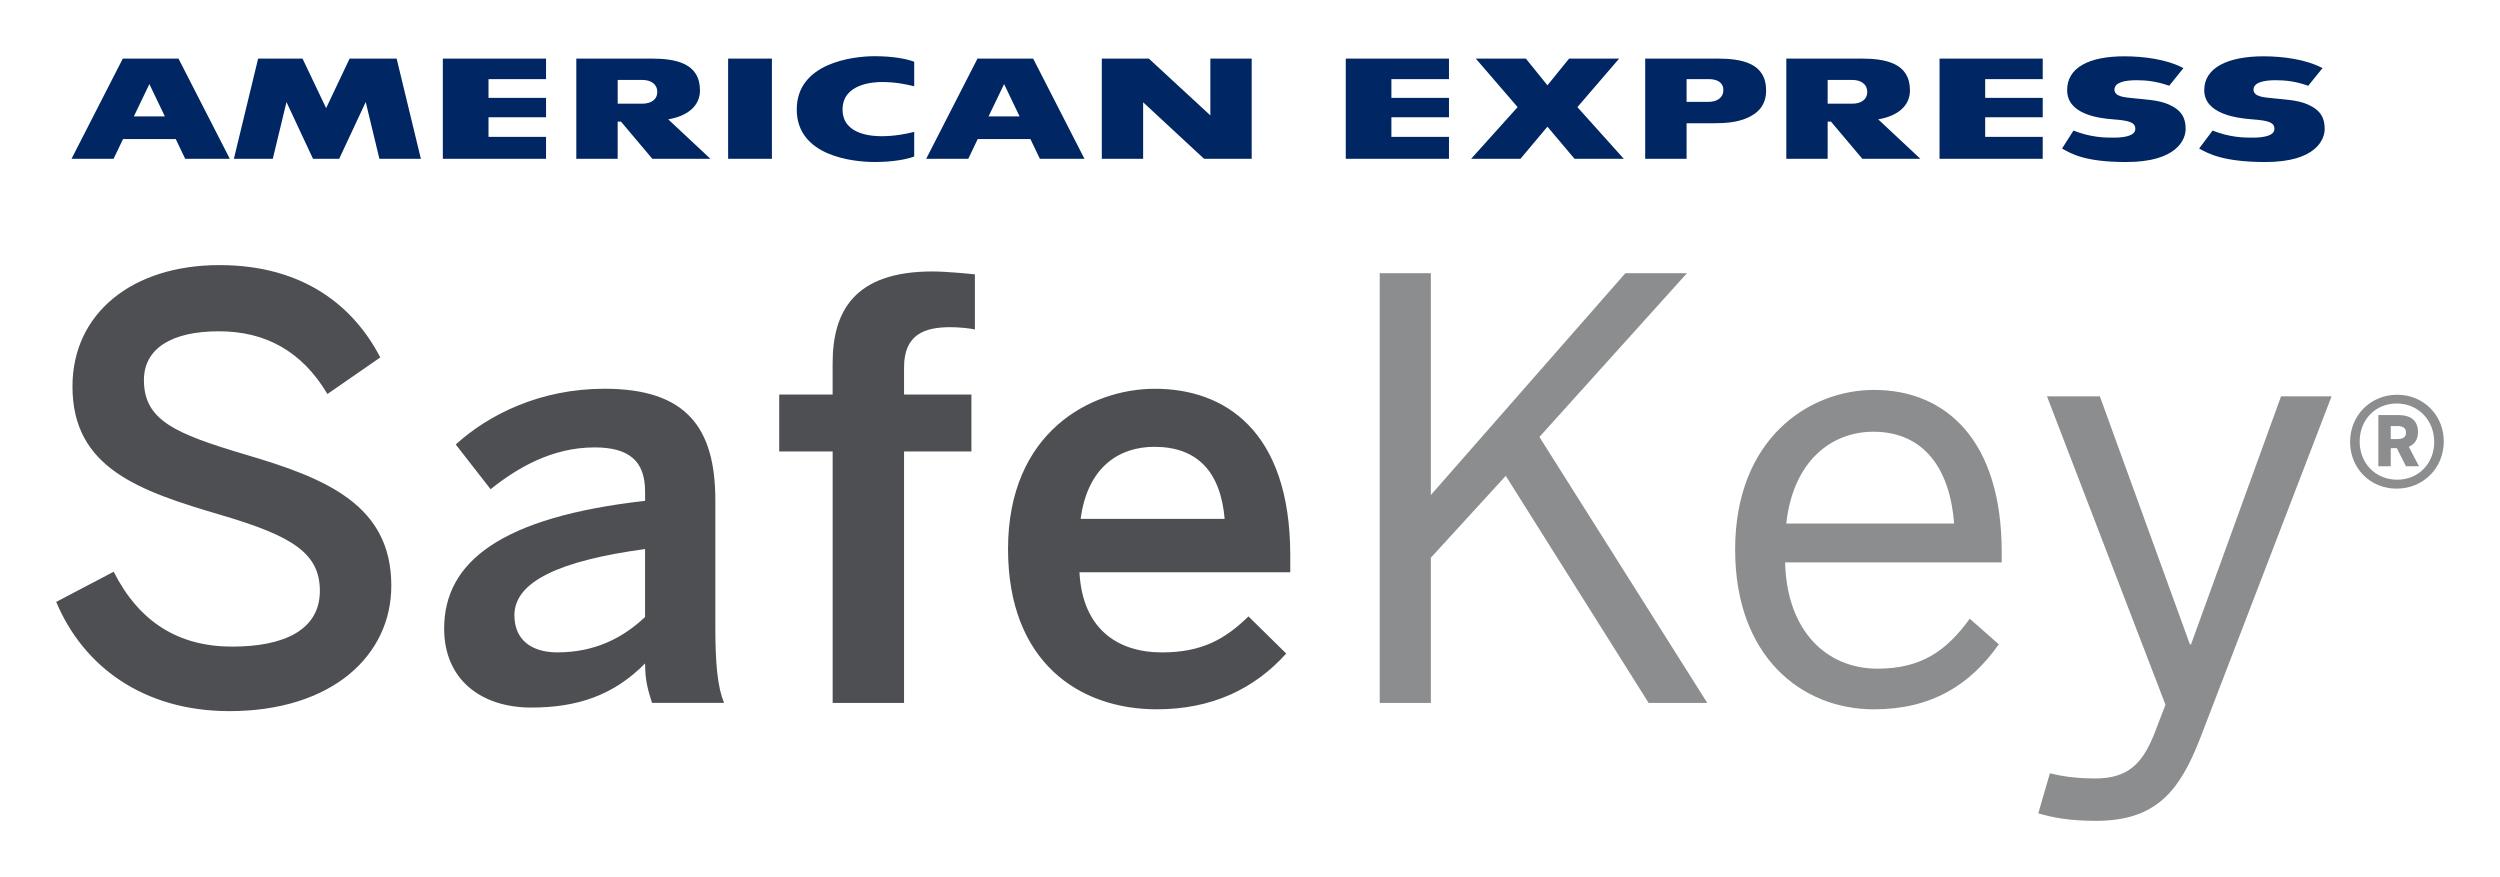 <?xml version="1.0" encoding="UTF-8"?> <!-- Generator: Adobe Illustrator 18.0.0, SVG Export Plug-In . SVG Version: 6.00 Build 0) --> <svg xmlns="http://www.w3.org/2000/svg" xmlns:xlink="http://www.w3.org/1999/xlink" version="1.1" id="Layer_1" x="0px" y="0px" viewBox="0 0 88.968 31.211" xml:space="preserve"> <g> <g> <path fill="#4D4F53" d="M2,21.42l2.046-1.074c0.909,1.797,2.314,2.665,4.216,2.665c1.86,0,3.121-0.599,3.121-1.984 c0-1.323-0.951-1.942-3.472-2.686c-2.956-0.868-5.332-1.674-5.332-4.588c0-2.603,2.128-4.319,5.229-4.319 c3.017,0,4.794,1.488,5.725,3.286l-1.881,1.302c-0.909-1.53-2.211-2.232-3.864-2.232c-1.695,0-2.666,0.62-2.666,1.736 c0,1.426,1.095,1.901,3.596,2.646c2.894,0.848,5.208,1.798,5.208,4.671c0,2.501-2.129,4.464-5.766,4.464 C5.12,25.305,2.971,23.734,2,21.42z M15.806,22.37c0-2.377,2.025-3.968,7.151-4.547v-0.331c0-1.095-0.579-1.57-1.798-1.57 c-1.53,0-2.77,0.744-3.7,1.488l-1.24-1.592c1.178-1.074,3.017-1.984,5.291-1.984c2.935,0,3.947,1.405,3.947,3.968v4.526 c0,1.323,0.083,2.129,0.31,2.686h-2.562c-0.145-0.455-0.248-0.785-0.248-1.405c-1.116,1.137-2.418,1.571-4.051,1.571 C17.128,25.181,15.806,24.189,15.806,22.37z M22.956,21.957v-2.418c-3.038,0.413-4.65,1.157-4.65,2.355 c0,0.868,0.599,1.322,1.53,1.322C21.138,23.217,22.15,22.722,22.956,21.957z M29.632,25.016v-8.949H27.73v-2.026h1.901v-1.115 c0-1.839,0.765-3.266,3.555-3.266c0.475,0,1.322,0.083,1.508,0.103v1.963c-0.165-0.042-0.579-0.083-0.868-0.083 c-0.909,0-1.653,0.248-1.653,1.426v0.971h2.397v2.026h-2.397v8.949H29.632z M35.873,19.539c0-4.175,2.956-5.704,5.229-5.704 c2.459,0,4.815,1.467,4.815,5.931v0.599h-7.502c0.103,1.984,1.323,2.852,2.935,2.852c1.426,0,2.252-0.475,3.08-1.281l1.343,1.322 c-1.137,1.261-2.645,1.984-4.609,1.984C38.416,25.243,35.873,23.569,35.873,19.539z M43.582,18.464 c-0.145-1.674-0.971-2.563-2.501-2.563c-1.24,0-2.376,0.703-2.624,2.563H43.582z"></path> <path fill="#8B8D8E" d="M49.101,25.016V9.722h1.819v7.895l6.923-7.895h2.191l-5.25,5.828l5.973,9.465h-2.087l-5.084-8.081 l-2.666,2.914v5.167H49.101z M61.749,19.559c0-3.968,2.646-5.683,4.94-5.683c2.583,0,4.546,1.818,4.546,5.766v0.372h-7.708 c0.062,2.459,1.488,3.782,3.286,3.782c1.571,0,2.459-0.641,3.285-1.777l1.033,0.909c-1.013,1.447-2.397,2.315-4.443,2.315 C64.105,25.243,61.749,23.362,61.749,19.559z M69.541,18.63c-0.145-1.943-1.075-3.266-2.873-3.266 c-1.467,0-2.852,1.013-3.099,3.266H69.541z M72.538,28.943l0.413-1.426c0.31,0.083,0.847,0.186,1.611,0.186 c1.117,0,1.654-0.475,2.088-1.549l0.413-1.075l-4.216-10.974h1.881l3.204,8.825h0.041l3.203-8.825h1.798l-4.67,12.152 c-0.744,1.922-1.592,2.955-3.72,2.955C73.612,29.211,73.013,29.087,72.538,28.943z M83.633,15.726c0-0.947,0.73-1.678,1.678-1.678 c0.933,0,1.656,0.723,1.656,1.663c0,0.947-0.73,1.678-1.679,1.678C84.349,17.389,83.633,16.666,83.633,15.726z M86.627,15.726 c0-0.774-0.571-1.367-1.338-1.367c-0.752,0-1.315,0.578-1.315,1.352c0,0.774,0.563,1.36,1.338,1.36 C86.063,17.071,86.627,16.5,86.627,15.726z M84.639,14.771h0.709c0.441,0,0.701,0.195,0.701,0.6c0,0.282-0.123,0.434-0.326,0.528 l0.362,0.694h-0.463l-0.326-0.644H85.08v0.644h-0.441V14.771z M85.319,15.624c0.195,0,0.304-0.065,0.304-0.231 c0-0.159-0.109-0.231-0.304-0.231H85.08v0.463H85.319z"></path> </g> <path fill="#002663" d="M24.91,3.219c0-0.972-0.857-1.134-1.734-1.134c-0.308,0-0.754,0-1.195,0c-0.746,0-1.472,0-1.472,0v3.567 h1.472V4.327h0.117l1.118,1.325h2.067L23.78,4.247C24.5,4.125,24.91,3.747,24.91,3.219z M22.854,3.69c-0.305,0-0.872,0-0.872,0 V2.845c0,0,0.776,0,0.877,0c0.309,0,0.531,0.149,0.531,0.427S23.159,3.69,22.854,3.69z M31.125,2c0.655,0,1.142,0.096,1.409,0.197 v0.874c-0.272-0.069-0.657-0.152-1.152-0.152c-0.245,0-1.398,0.038-1.398,0.978c0,0.94,1.153,0.95,1.398,0.95 c0.452,0,0.88-0.083,1.152-0.154v0.877c-0.267,0.1-0.754,0.195-1.409,0.195c-0.77,0-2.771-0.208-2.771-1.868 C28.354,2.237,30.355,2,31.125,2z M25.912,2.085h1.558v3.567h-1.558V2.085z M15.759,2.085h3.673v0.731h-2.047v0.667h2.047v0.69 h-2.047V4.87h2.047v0.782h-3.673V2.085z M4.37,2.085L2.545,5.652h1.496L4.378,4.95h1.877l0.336,0.702h1.588L6.352,2.085H4.37z M4.764,4.142l0.552-1.15l0.551,1.15H4.764z M14.115,2.085l0.863,3.567h-1.476l-0.487-2.021L12.07,5.652h-0.931l-0.944-2.021 L9.708,5.652H8.323l0.863-3.567h1.58l0.84,1.763l0.836-1.763H14.115z M56.135,3.812l1.652,1.84h-1.753l-0.965-1.144l-0.961,1.144 h-1.755l1.655-1.84l-1.488-1.727h1.781l0.768,0.951l0.771-0.951h1.781L56.135,3.812z M69.023,2.085h3.672v0.731h-2.048v0.667h2.048 v0.69h-2.048V4.87h2.048v0.782h-3.672V2.085z M77.781,4.589c0,0.363-0.298,1.177-2.113,1.177c-1.493,0-1.966-0.302-2.285-0.481 l0.406-0.638c0.624,0.245,1.114,0.255,1.468,0.251c0.379-0.005,0.732-0.075,0.733-0.308c0.004-0.243-0.235-0.301-0.805-0.344 c-0.526-0.04-1.613-0.187-1.621-1.027c-0.01-0.818,0.787-1.215,2.038-1.215c0.676,0,1.512,0.104,2.099,0.421l-0.505,0.627 c-0.463-0.162-0.815-0.197-1.171-0.197c-0.385,0-0.778,0.069-0.778,0.334c0,0.267,0.407,0.276,0.699,0.309 c0.373,0.044,0.852,0.051,1.241,0.223C77.649,3.927,77.781,4.211,77.781,4.589z M82.729,4.589c0,0.363-0.296,1.177-2.111,1.177 c-1.494,0-2.037-0.302-2.357-0.481l0.478-0.638c0.624,0.245,1.112,0.255,1.467,0.251c0.379-0.005,0.731-0.075,0.734-0.308 c0.005-0.243-0.235-0.301-0.804-0.344c-0.528-0.04-1.685-0.187-1.693-1.027c-0.01-0.818,0.859-1.215,2.107-1.215 c0.678,0,1.512,0.104,2.101,0.421l-0.507,0.627c-0.46-0.162-0.814-0.197-1.168-0.197c-0.385,0-0.779,0.069-0.779,0.334 c0,0.267,0.409,0.276,0.699,0.309c0.373,0.044,0.853,0.051,1.24,0.223C82.598,3.927,82.729,4.211,82.729,4.589z M67.97,3.219 c0-0.972-0.856-1.134-1.733-1.134c-0.309,0-0.756,0-1.196,0c-0.746,0-1.471,0-1.471,0v3.567h1.471V4.327h0.118l1.117,1.325h2.066 L66.84,4.247C67.561,4.125,67.97,3.747,67.97,3.219z M65.914,3.69c-0.304,0-0.873,0-0.873,0V2.845c0,0,0.777,0,0.876,0 c0.311,0,0.532,0.149,0.532,0.427S66.221,3.69,65.914,3.69z M43.073,2.085h1.471v3.567h-1.693l-2.17-2.013v2.013H39.21V2.085h1.674 l2.189,2.021V2.085z M34.786,2.085L32.96,5.652h1.498l0.335-0.702h1.877l0.337,0.702h1.586l-1.826-3.567H34.786z M35.18,4.142 l0.553-1.15l0.551,1.15H35.18z M47.892,2.085h3.673v0.731h-2.049v0.667h2.049v0.69h-2.049V4.87h2.049v0.782h-3.673V2.085z M61.116,2.085c-0.291,0-0.692,0-1.095,0c-0.74,0-1.473,0-1.473,0v3.567h1.473V4.386c0,0,0.544,0,0.963,0 c0.446,0,0.826-0.034,1.171-0.179c0.402-0.169,0.696-0.459,0.696-0.988C62.852,2.247,61.995,2.085,61.116,2.085z M60.795,3.625 c-0.306,0-0.774,0-0.774,0v-0.81c0,0,0.677,0,0.777,0c0.309,0,0.531,0.114,0.531,0.39C61.329,3.483,61.1,3.625,60.795,3.625z"></path> </g> </svg> 